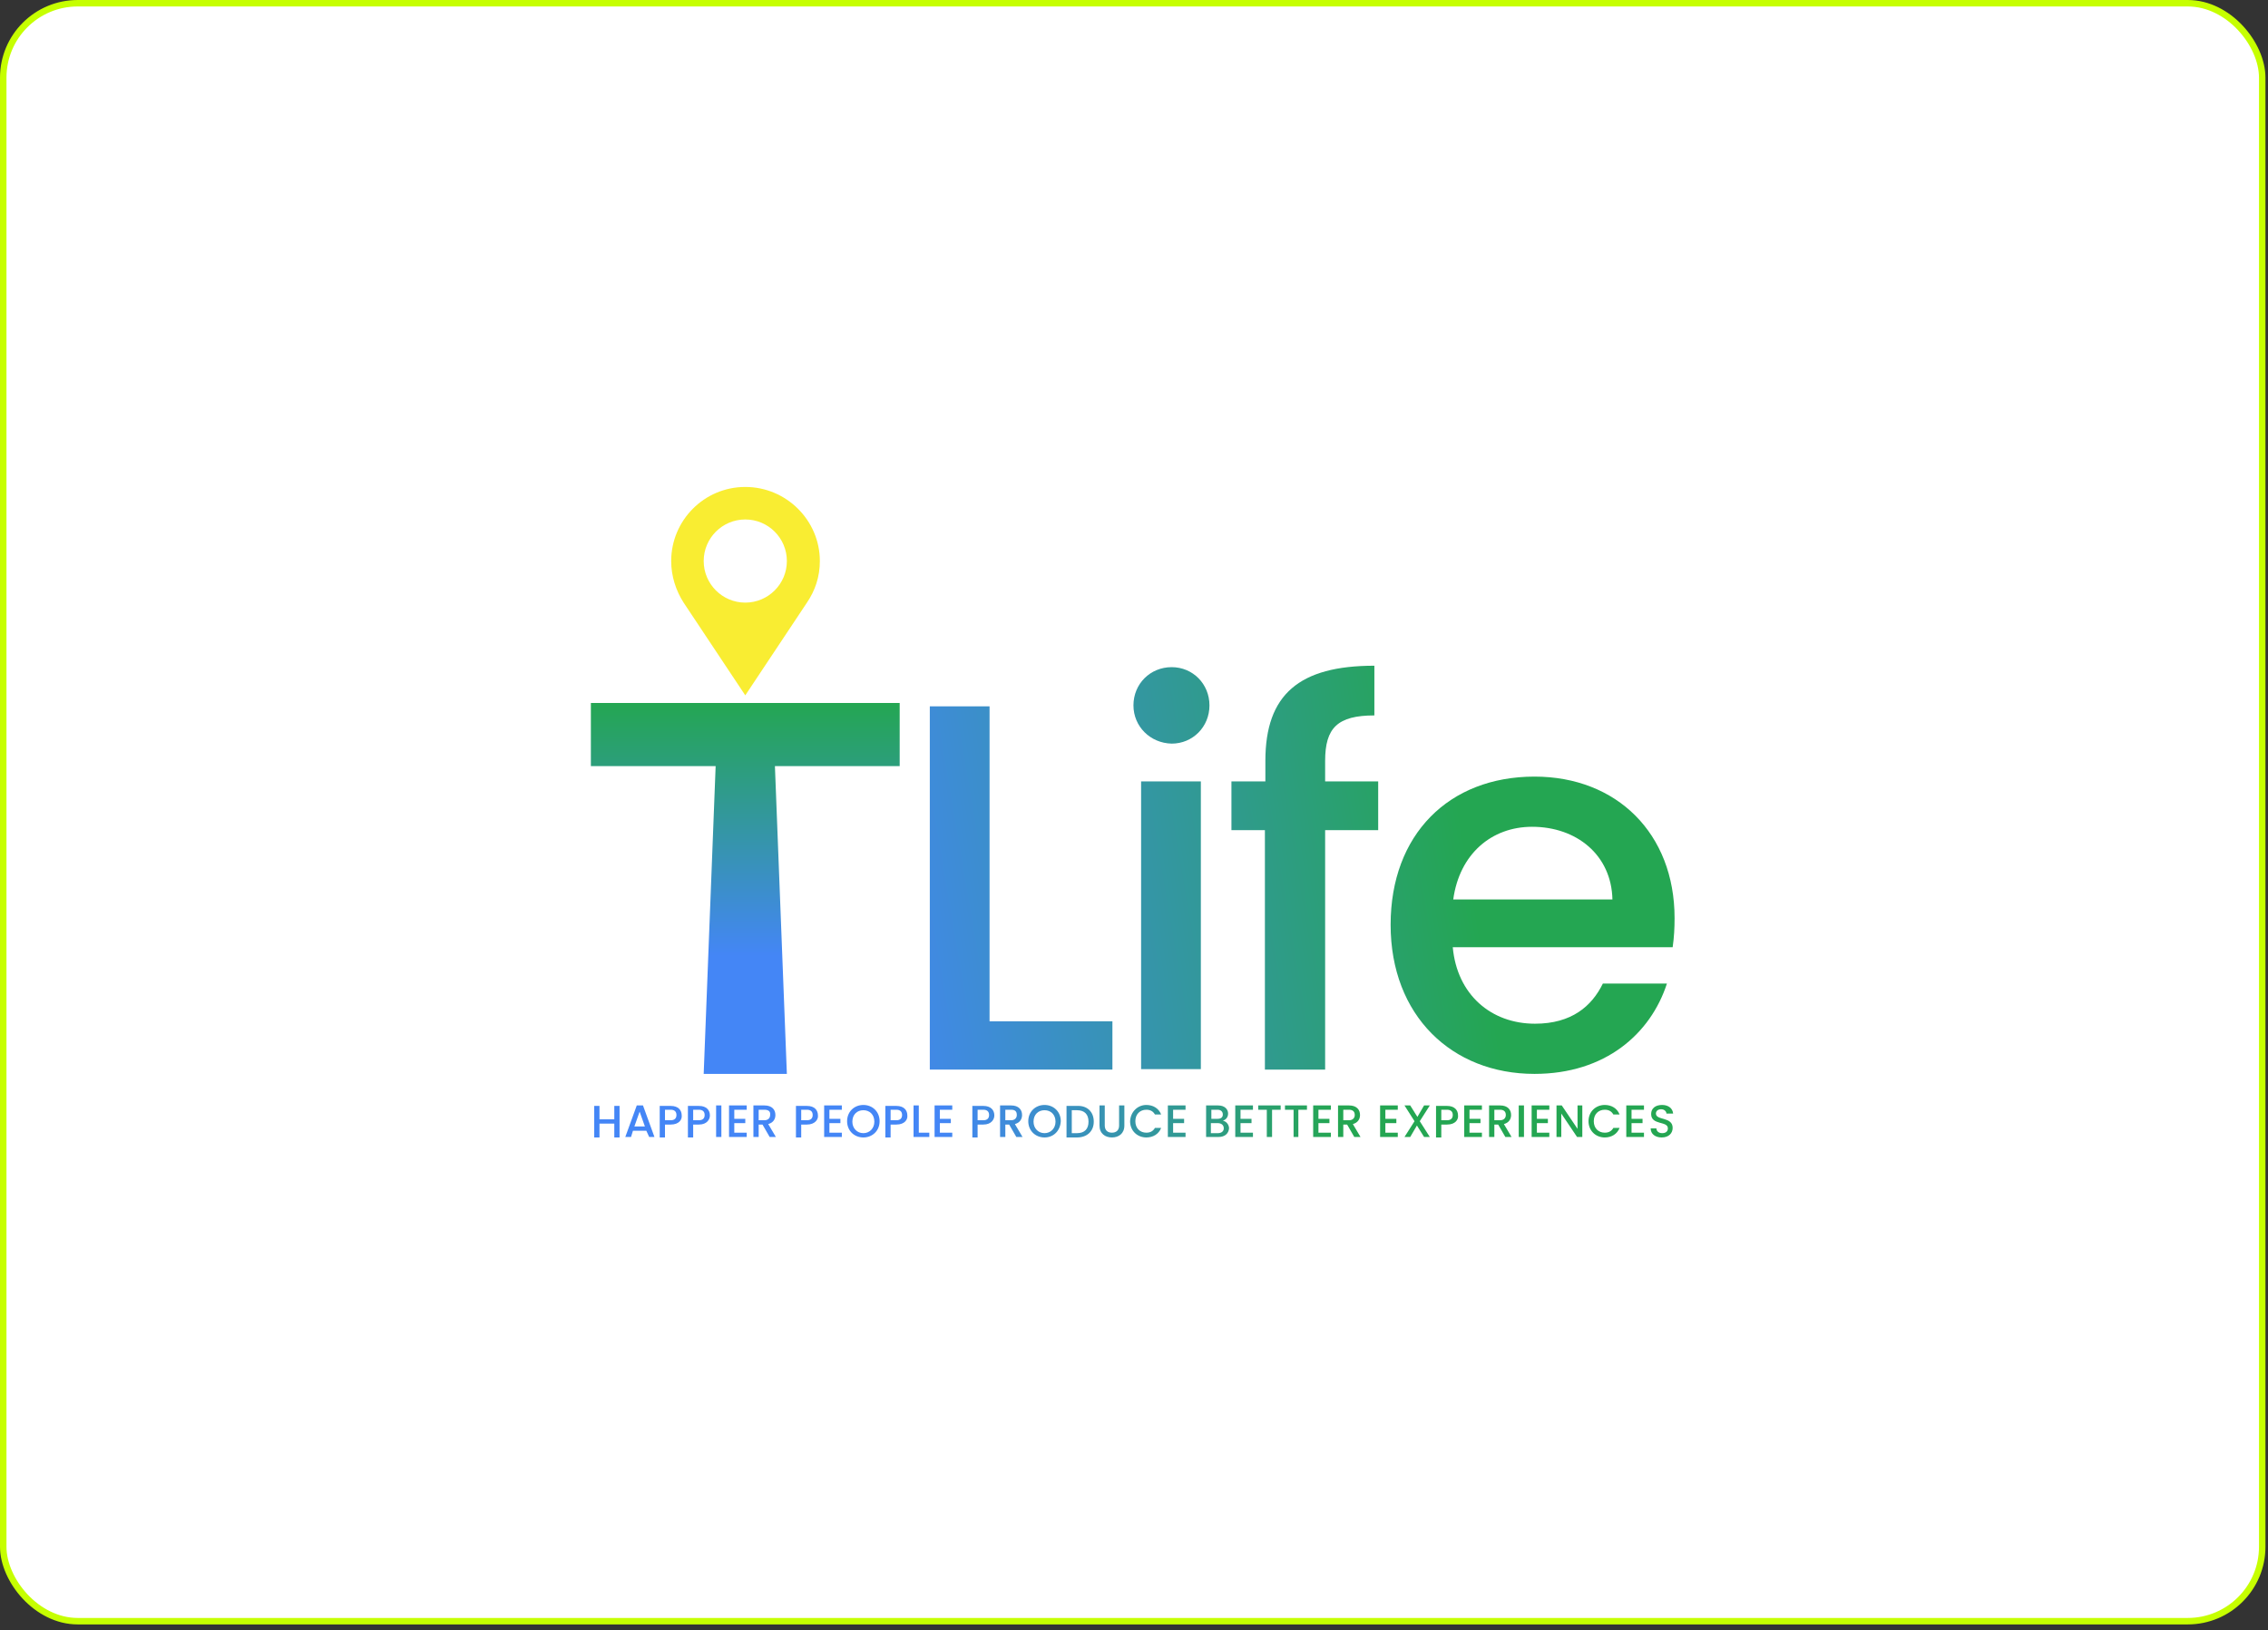 <?xml version="1.0" encoding="utf-8"?>
<svg xmlns="http://www.w3.org/2000/svg" fill="none" height="100%" overflow="visible" preserveAspectRatio="none" style="display: block;" viewBox="0 0 313 225" width="100%">
<rect x="0" y="0" width="313" height="225" fill="#333333" stroke="none"/>
<g id="Frame 24">
<rect fill="white" height="223.32" rx="10.273" width="311.755" x="0.447" y="0.447"/>
<rect height="223.32" rx="10.273" stroke="#C6FF00" stroke-width="0.893" width="311.755" x="0.447" y="0.447"/>
<g clip-path="url(#clip0_0_284)" id="Ti Life">
<g id="Group">
<path d="M124.162 105.741H106.944L108.593 148.226H97.114L98.764 105.741H81.545V97.032H124.162V105.741Z" fill="url(#paint0_linear_0_284)" id="Vector"/>
<path d="M113.146 77.439C113.146 71.832 108.528 67.213 102.854 67.213C97.181 67.213 92.629 71.832 92.629 77.439C92.629 79.55 93.289 81.529 94.344 83.178L102.854 95.977L111.365 83.178C112.486 81.529 113.146 79.616 113.146 77.439ZM102.854 83.178C99.688 83.178 97.115 80.606 97.115 77.439C97.115 74.272 99.688 71.7 102.854 71.7C106.021 71.7 108.594 74.272 108.594 77.439C108.594 80.606 106.021 83.178 102.854 83.178Z" fill="#F9ED32" id="Vector_2"/>
<g id="Group_2">
<g id="Group_3">
<path d="M136.566 97.494V140.969H153.521V147.632H128.32V97.494H136.566Z" fill="url(#paint1_linear_0_284)" id="Vector_3"/>
<path d="M156.424 97.362C156.424 94.394 158.733 92.085 161.702 92.085C164.605 92.085 166.914 94.394 166.914 97.362C166.914 100.331 164.605 102.64 161.702 102.64C158.733 102.574 156.424 100.265 156.424 97.362ZM157.48 107.852H165.726V147.566H157.48V107.852Z" fill="url(#paint2_linear_0_284)" id="Vector_4"/>
<path d="M174.631 114.581H169.947V107.852H174.631V105.015C174.631 95.845 179.315 91.887 189.673 91.887V98.748C184.593 98.748 182.878 100.463 182.878 105.015V107.852H190.2V114.581H182.878V147.632H174.565V114.581H174.631Z" fill="url(#paint3_linear_0_284)" id="Vector_5"/>
<path d="M211.773 148.226C200.36 148.226 191.916 140.177 191.916 127.643C191.916 115.174 199.964 107.192 211.773 107.192C223.12 107.192 231.103 115.043 231.103 126.719C231.103 128.105 231.037 129.358 230.839 130.744H200.492C201.086 137.275 205.77 141.299 211.839 141.299C216.919 141.299 219.69 138.858 221.207 135.757H230.047C227.804 142.684 221.537 148.226 211.773 148.226ZM200.558 124.147H222.526C222.395 118.011 217.579 114.119 211.443 114.119C205.836 114.119 201.416 117.879 200.558 124.147Z" fill="url(#paint4_linear_0_284)" id="Vector_6"/>
</g>
</g>
<g id="Group_4">
<g id="Group_5">
<path d="M84.778 155.087H82.733V157H82.007V152.646H82.733V154.493H84.778V152.646H85.504V157H84.778V155.087Z" fill="url(#paint5_linear_0_284)" id="Vector_7"/>
<path d="M89.198 156.076H87.351L87.087 156.934H86.295L87.879 152.58H88.736L90.319 156.934H89.594L89.198 156.076ZM88.274 153.438L87.549 155.483H89L88.274 153.438Z" fill="url(#paint6_linear_0_284)" id="Vector_8"/>
<path d="M92.563 155.219H91.772V157H91.046V152.646H92.563C93.619 152.646 94.081 153.24 94.081 153.965C94.147 154.493 93.751 155.219 92.563 155.219ZM92.563 154.625C93.091 154.625 93.355 154.361 93.355 153.899C93.355 153.438 93.091 153.174 92.563 153.174H91.772V154.625H92.563Z" fill="url(#paint7_linear_0_284)" id="Vector_9"/>
<path d="M96.455 155.219H95.663V157H94.938V152.646H96.455C97.511 152.646 97.972 153.24 97.972 153.965C97.972 154.493 97.576 155.219 96.455 155.219ZM96.455 154.625C96.983 154.625 97.247 154.361 97.247 153.899C97.247 153.438 96.983 153.174 96.455 153.174H95.663V154.625H96.455Z" fill="url(#paint8_linear_0_284)" id="Vector_10"/>
<path d="M98.829 152.58H99.555V156.934H98.829V152.58Z" fill="url(#paint9_linear_0_284)" id="Vector_11"/>
<path d="M102.987 153.174H101.337V154.427H102.855V155.021H101.337V156.34H103.053V156.934H100.612V152.58H103.053V153.174H102.987Z" fill="url(#paint10_linear_0_284)" id="Vector_12"/>
<path d="M105.493 152.58C106.549 152.58 107.011 153.174 107.011 153.899C107.011 154.427 106.747 154.955 106.021 155.153L107.077 156.934H106.219L105.23 155.219H104.702V156.934H103.976V152.58H105.493ZM105.493 153.174H104.702V154.625H105.493C106.021 154.625 106.285 154.295 106.285 153.899C106.351 153.438 106.087 153.174 105.493 153.174Z" fill="url(#paint11_linear_0_284)" id="Vector_13"/>
<path d="M111.365 155.219H110.573V157H109.847V152.646H111.365C112.42 152.646 112.882 153.24 112.882 153.965C112.948 154.493 112.486 155.219 111.365 155.219ZM111.365 154.625C111.892 154.625 112.156 154.361 112.156 153.899C112.156 153.438 111.892 153.174 111.365 153.174H110.573V154.625H111.365Z" fill="url(#paint12_linear_0_284)" id="Vector_14"/>
<path d="M116.18 153.174H114.465V154.427H115.982V155.021H114.465V156.34H116.18V156.934H113.739V152.58H116.18V153.174Z" fill="url(#paint13_linear_0_284)" id="Vector_15"/>
<path d="M119.149 157C117.896 157 116.906 156.076 116.906 154.757C116.906 153.437 117.896 152.514 119.149 152.514C120.403 152.514 121.392 153.437 121.392 154.757C121.392 156.076 120.403 157 119.149 157ZM119.149 156.406C120.007 156.406 120.667 155.746 120.667 154.823C120.667 153.833 120.007 153.24 119.149 153.24C118.292 153.24 117.632 153.833 117.632 154.823C117.632 155.746 118.292 156.406 119.149 156.406Z" fill="url(#paint14_linear_0_284)" id="Vector_16"/>
<path d="M123.702 155.219H122.91V157H122.184V152.646H123.702C124.757 152.646 125.219 153.24 125.219 153.965C125.285 154.493 124.889 155.219 123.702 155.219ZM123.702 154.625C124.229 154.625 124.493 154.361 124.493 153.899C124.493 153.438 124.229 153.174 123.702 153.174H122.91V154.625H123.702Z" fill="url(#paint15_linear_0_284)" id="Vector_17"/>
<path d="M126.802 152.58V156.34H128.253V156.934H126.076V152.58H126.802Z" fill="url(#paint16_linear_0_284)" id="Vector_18"/>
<path d="M131.42 153.174H129.705V154.427H131.222V155.021H129.705V156.34H131.42V156.934H128.979V152.58H131.42V153.174Z" fill="url(#paint17_linear_0_284)" id="Vector_19"/>
<path d="M135.709 155.219H134.917V157H134.191V152.646H135.709C136.764 152.646 137.226 153.24 137.226 153.965C137.226 154.493 136.83 155.219 135.709 155.219ZM135.709 154.625C136.236 154.625 136.5 154.361 136.5 153.899C136.5 153.438 136.236 153.174 135.709 153.174H134.917V154.625H135.709Z" fill="url(#paint18_linear_0_284)" id="Vector_20"/>
<path d="M139.535 152.58C140.59 152.58 141.052 153.174 141.052 153.899C141.052 154.427 140.788 154.955 140.062 155.153L141.118 156.934H140.26L139.271 155.219H138.743V156.934H138.017V152.58H139.535ZM139.535 153.174H138.743V154.625H139.535C140.062 154.625 140.326 154.295 140.326 153.899C140.326 153.438 140.128 153.174 139.535 153.174Z" fill="url(#paint19_linear_0_284)" id="Vector_21"/>
<path d="M144.152 157C142.899 157 141.909 156.076 141.909 154.757C141.909 153.437 142.899 152.514 144.152 152.514C145.405 152.514 146.395 153.437 146.395 154.757C146.329 156.076 145.405 157 144.152 157ZM144.152 156.406C145.01 156.406 145.669 155.746 145.669 154.823C145.669 153.833 145.01 153.24 144.152 153.24C143.294 153.24 142.635 153.833 142.635 154.823C142.635 155.746 143.294 156.406 144.152 156.406Z" fill="url(#paint20_linear_0_284)" id="Vector_22"/>
<path d="M150.947 154.823C150.947 156.142 150.024 157 148.638 157H147.187V152.646H148.638C150.024 152.58 150.947 153.438 150.947 154.823ZM148.638 156.406C149.694 156.406 150.222 155.813 150.222 154.823C150.222 153.833 149.694 153.24 148.638 153.24H147.913V156.406H148.638Z" fill="url(#paint21_linear_0_284)" id="Vector_23"/>
<path d="M151.739 152.58H152.465V155.351C152.465 156.01 152.861 156.34 153.454 156.34C154.048 156.34 154.444 156.01 154.444 155.351V152.58H155.17V155.351C155.17 156.472 154.378 157 153.454 157C152.531 157 151.739 156.472 151.739 155.351V152.58Z" fill="url(#paint22_linear_0_284)" id="Vector_24"/>
<path d="M158.204 152.514C159.128 152.514 159.919 152.976 160.249 153.833H159.392C159.128 153.371 158.732 153.174 158.204 153.174C157.346 153.174 156.687 153.767 156.687 154.757C156.687 155.746 157.346 156.34 158.204 156.34C158.732 156.34 159.128 156.142 159.392 155.68H160.249C159.919 156.538 159.128 157 158.204 157C156.951 157 155.961 156.076 155.961 154.757C156.027 153.437 157.017 152.514 158.204 152.514Z" fill="url(#paint23_linear_0_284)" id="Vector_25"/>
<path d="M163.613 153.174H161.898V154.427H163.415V155.021H161.898V156.34H163.613V156.934H161.172V152.58H163.613V153.174Z" fill="url(#paint24_linear_0_284)" id="Vector_26"/>
<path d="M168.165 156.934H166.45V152.58H168.099C169.023 152.58 169.485 153.108 169.485 153.701C169.485 154.229 169.155 154.559 168.759 154.691C169.221 154.757 169.617 155.219 169.617 155.746C169.551 156.472 169.023 156.934 168.165 156.934ZM168.033 153.174H167.176V154.427H168.033C168.495 154.427 168.759 154.229 168.759 153.833C168.759 153.438 168.495 153.174 168.033 153.174ZM168.033 155.021H167.11V156.406H168.099C168.561 156.406 168.891 156.142 168.891 155.746C168.891 155.285 168.561 155.021 168.033 155.021Z" fill="url(#paint25_linear_0_284)" id="Vector_27"/>
<path d="M172.916 153.174H171.201V154.427H172.718V155.021H171.201V156.34H172.916V156.934H170.475V152.58H172.916V153.174Z" fill="url(#paint26_linear_0_284)" id="Vector_28"/>
<path d="M173.706 152.58H176.741V153.174H175.554V156.934H174.828V153.174H173.641V152.58H173.706Z" fill="url(#paint27_linear_0_284)" id="Vector_29"/>
<path d="M177.335 152.58H180.37V153.174H179.182V156.934H178.523V153.174H177.335V152.58Z" fill="url(#paint28_linear_0_284)" id="Vector_30"/>
<path d="M183.669 153.174H181.954V154.427H183.471V155.021H181.954V156.34H183.669V156.934H181.228V152.58H183.669V153.174Z" fill="url(#paint29_linear_0_284)" id="Vector_31"/>
<path d="M186.176 152.58C187.231 152.58 187.693 153.174 187.693 153.899C187.693 154.427 187.429 154.955 186.704 155.153L187.759 156.934H186.901L185.912 155.219H185.384V156.934H184.658V152.58H186.176ZM186.176 153.174H185.384V154.625H186.176C186.704 154.625 186.967 154.295 186.967 153.899C186.967 153.438 186.704 153.174 186.176 153.174Z" fill="url(#paint30_linear_0_284)" id="Vector_32"/>
<path d="M192.905 153.174H191.19V154.427H192.707V155.021H191.19V156.34H192.905V156.934H190.464V152.58H192.905V153.174Z" fill="url(#paint31_linear_0_284)" id="Vector_33"/>
<path d="M195.544 155.351L194.62 156.934H193.828L195.214 154.757L193.828 152.58H194.62L195.61 154.163L196.533 152.58H197.325L195.939 154.757L197.325 156.934H196.533L195.544 155.351Z" fill="url(#paint32_linear_0_284)" id="Vector_34"/>
<path d="M199.7 155.219H198.909V157H198.183V152.646H199.7C200.756 152.646 201.218 153.24 201.218 153.965C201.284 154.493 200.888 155.219 199.7 155.219ZM199.7 154.625C200.228 154.625 200.492 154.361 200.492 153.899C200.492 153.438 200.228 153.174 199.7 153.174H198.909V154.625H199.7Z" fill="url(#paint33_linear_0_284)" id="Vector_35"/>
<path d="M204.516 153.174H202.801V154.427H204.318V155.021H202.801V156.34H204.516V156.934H202.075V152.58H204.516V153.174Z" fill="url(#paint34_linear_0_284)" id="Vector_36"/>
<path d="M207.022 152.58C208.078 152.58 208.54 153.174 208.54 153.899C208.54 154.427 208.276 154.955 207.55 155.153L208.606 156.934H207.748L206.758 155.219H206.231V156.934H205.505V152.58H207.022ZM207.022 153.174H206.231V154.625H207.022C207.55 154.625 207.814 154.295 207.814 153.899C207.814 153.438 207.55 153.174 207.022 153.174Z" fill="url(#paint35_linear_0_284)" id="Vector_37"/>
<path d="M209.595 152.58H210.321V156.934H209.595V152.58Z" fill="url(#paint36_linear_0_284)" id="Vector_38"/>
<path d="M213.817 153.174H212.102V154.427H213.619V155.021H212.102V156.34H213.817V156.934H211.376V152.58H213.817V153.174Z" fill="url(#paint37_linear_0_284)" id="Vector_39"/>
<path d="M218.37 152.58V156.934H217.645L215.468 153.701V156.934H214.808V152.58H215.534L217.711 155.812V152.58H218.37Z" fill="url(#paint38_linear_0_284)" id="Vector_40"/>
<path d="M221.47 152.514C222.394 152.514 223.185 152.976 223.515 153.833H222.657C222.394 153.371 221.998 153.174 221.47 153.174C220.612 153.174 219.953 153.767 219.953 154.757C219.953 155.746 220.612 156.34 221.47 156.34C221.998 156.34 222.394 156.142 222.657 155.68H223.515C223.185 156.538 222.394 157 221.47 157C220.217 157 219.227 156.076 219.227 154.757C219.227 153.437 220.217 152.514 221.47 152.514Z" fill="url(#paint39_linear_0_284)" id="Vector_41"/>
<path d="M226.88 153.174H225.165V154.427H226.682V155.021H225.165V156.34H226.88V156.934H224.439V152.58H226.88V153.174Z" fill="url(#paint40_linear_0_284)" id="Vector_42"/>
<path d="M229.321 157C228.463 157 227.804 156.538 227.804 155.746H228.595C228.595 156.076 228.859 156.406 229.387 156.406C229.915 156.406 230.179 156.142 230.179 155.746C230.179 154.691 227.87 155.351 227.87 153.767C227.87 152.976 228.463 152.514 229.387 152.514C230.245 152.514 230.838 152.976 230.904 153.701H229.981C229.981 153.437 229.717 153.108 229.255 153.108C228.859 153.108 228.529 153.306 228.529 153.701C228.529 154.691 230.838 154.097 230.838 155.68C230.838 156.406 230.311 157 229.321 157Z" fill="url(#paint41_linear_0_284)" id="Vector_43"/>
</g>
</g>
</g>
</g>
</g>
<defs>
<linearGradient gradientUnits="userSpaceOnUse" id="paint0_linear_0_284" x1="102.859" x2="102.859" y1="148.241" y2="97.03">
<stop offset="0.318" stop-color="#4486F6"/>
<stop offset="1" stop-color="#24A652"/>
</linearGradient>
<linearGradient gradientUnits="userSpaceOnUse" id="paint1_linear_0_284" x1="76.647" x2="201.428" y1="133.466" y2="112.248">
<stop offset="0.318" stop-color="#4486F6"/>
<stop offset="1" stop-color="#24A652"/>
</linearGradient>
<linearGradient gradientUnits="userSpaceOnUse" id="paint2_linear_0_284" x1="76.833" x2="201.615" y1="134.559" y2="113.341">
<stop offset="0.318" stop-color="#4486F6"/>
<stop offset="1" stop-color="#24A652"/>
</linearGradient>
<linearGradient gradientUnits="userSpaceOnUse" id="paint3_linear_0_284" x1="77.425" x2="202.206" y1="138.042" y2="116.824">
<stop offset="0.318" stop-color="#4486F6"/>
<stop offset="1" stop-color="#24A652"/>
</linearGradient>
<linearGradient gradientUnits="userSpaceOnUse" id="paint4_linear_0_284" x1="79.495" x2="204.277" y1="150.217" y2="128.999">
<stop offset="0.318" stop-color="#4486F6"/>
<stop offset="1" stop-color="#24A652"/>
</linearGradient>
<linearGradient gradientUnits="userSpaceOnUse" id="paint5_linear_0_284" x1="81.293" x2="233.409" y1="154.782" y2="154.782">
<stop offset="0.318" stop-color="#4486F6"/>
<stop offset="0.676" stop-color="#24A652"/>
</linearGradient>
<linearGradient gradientUnits="userSpaceOnUse" id="paint6_linear_0_284" x1="81.292" x2="233.409" y1="154.779" y2="154.779">
<stop offset="0.318" stop-color="#4486F6"/>
<stop offset="0.676" stop-color="#24A652"/>
</linearGradient>
<linearGradient gradientUnits="userSpaceOnUse" id="paint7_linear_0_284" x1="81.293" x2="233.41" y1="154.782" y2="154.782">
<stop offset="0.318" stop-color="#4486F6"/>
<stop offset="0.676" stop-color="#24A652"/>
</linearGradient>
<linearGradient gradientUnits="userSpaceOnUse" id="paint8_linear_0_284" x1="81.292" x2="233.409" y1="154.782" y2="154.782">
<stop offset="0.318" stop-color="#4486F6"/>
<stop offset="0.676" stop-color="#24A652"/>
</linearGradient>
<linearGradient gradientUnits="userSpaceOnUse" id="paint9_linear_0_284" x1="81.292" x2="233.408" y1="154.782" y2="154.782">
<stop offset="0.318" stop-color="#4486F6"/>
<stop offset="0.676" stop-color="#24A652"/>
</linearGradient>
<linearGradient gradientUnits="userSpaceOnUse" id="paint10_linear_0_284" x1="81.293" x2="233.41" y1="154.779" y2="154.779">
<stop offset="0.318" stop-color="#4486F6"/>
<stop offset="0.676" stop-color="#24A652"/>
</linearGradient>
<linearGradient gradientUnits="userSpaceOnUse" id="paint11_linear_0_284" x1="81.293" x2="233.409" y1="154.782" y2="154.782">
<stop offset="0.318" stop-color="#4486F6"/>
<stop offset="0.676" stop-color="#24A652"/>
</linearGradient>
<linearGradient gradientUnits="userSpaceOnUse" id="paint12_linear_0_284" x1="81.293" x2="233.409" y1="154.782" y2="154.782">
<stop offset="0.318" stop-color="#4486F6"/>
<stop offset="0.676" stop-color="#24A652"/>
</linearGradient>
<linearGradient gradientUnits="userSpaceOnUse" id="paint13_linear_0_284" x1="81.292" x2="233.409" y1="154.779" y2="154.779">
<stop offset="0.318" stop-color="#4486F6"/>
<stop offset="0.676" stop-color="#24A652"/>
</linearGradient>
<linearGradient gradientUnits="userSpaceOnUse" id="paint14_linear_0_284" x1="81.293" x2="233.409" y1="154.776" y2="154.776">
<stop offset="0.318" stop-color="#4486F6"/>
<stop offset="0.676" stop-color="#24A652"/>
</linearGradient>
<linearGradient gradientUnits="userSpaceOnUse" id="paint15_linear_0_284" x1="81.293" x2="233.41" y1="154.782" y2="154.782">
<stop offset="0.318" stop-color="#4486F6"/>
<stop offset="0.676" stop-color="#24A652"/>
</linearGradient>
<linearGradient gradientUnits="userSpaceOnUse" id="paint16_linear_0_284" x1="81.292" x2="233.409" y1="154.782" y2="154.782">
<stop offset="0.318" stop-color="#4486F6"/>
<stop offset="0.676" stop-color="#24A652"/>
</linearGradient>
<linearGradient gradientUnits="userSpaceOnUse" id="paint17_linear_0_284" x1="81.293" x2="233.409" y1="154.779" y2="154.779">
<stop offset="0.318" stop-color="#4486F6"/>
<stop offset="0.676" stop-color="#24A652"/>
</linearGradient>
<linearGradient gradientUnits="userSpaceOnUse" id="paint18_linear_0_284" x1="81.293" x2="233.41" y1="154.782" y2="154.782">
<stop offset="0.318" stop-color="#4486F6"/>
<stop offset="0.676" stop-color="#24A652"/>
</linearGradient>
<linearGradient gradientUnits="userSpaceOnUse" id="paint19_linear_0_284" x1="81.293" x2="233.41" y1="154.782" y2="154.782">
<stop offset="0.318" stop-color="#4486F6"/>
<stop offset="0.676" stop-color="#24A652"/>
</linearGradient>
<linearGradient gradientUnits="userSpaceOnUse" id="paint20_linear_0_284" x1="81.292" x2="233.409" y1="154.776" y2="154.776">
<stop offset="0.318" stop-color="#4486F6"/>
<stop offset="0.676" stop-color="#24A652"/>
</linearGradient>
<linearGradient gradientUnits="userSpaceOnUse" id="paint21_linear_0_284" x1="81.293" x2="233.409" y1="154.782" y2="154.782">
<stop offset="0.318" stop-color="#4486F6"/>
<stop offset="0.676" stop-color="#24A652"/>
</linearGradient>
<linearGradient gradientUnits="userSpaceOnUse" id="paint22_linear_0_284" x1="81.293" x2="233.409" y1="154.804" y2="154.804">
<stop offset="0.318" stop-color="#4486F6"/>
<stop offset="0.676" stop-color="#24A652"/>
</linearGradient>
<linearGradient gradientUnits="userSpaceOnUse" id="paint23_linear_0_284" x1="81.293" x2="233.409" y1="154.773" y2="154.773">
<stop offset="0.318" stop-color="#4486F6"/>
<stop offset="0.676" stop-color="#24A652"/>
</linearGradient>
<linearGradient gradientUnits="userSpaceOnUse" id="paint24_linear_0_284" x1="81.292" x2="233.409" y1="154.779" y2="154.779">
<stop offset="0.318" stop-color="#4486F6"/>
<stop offset="0.676" stop-color="#24A652"/>
</linearGradient>
<linearGradient gradientUnits="userSpaceOnUse" id="paint25_linear_0_284" x1="81.292" x2="233.409" y1="154.782" y2="154.782">
<stop offset="0.318" stop-color="#4486F6"/>
<stop offset="0.676" stop-color="#24A652"/>
</linearGradient>
<linearGradient gradientUnits="userSpaceOnUse" id="paint26_linear_0_284" x1="81.293" x2="233.409" y1="154.779" y2="154.779">
<stop offset="0.318" stop-color="#4486F6"/>
<stop offset="0.676" stop-color="#24A652"/>
</linearGradient>
<linearGradient gradientUnits="userSpaceOnUse" id="paint27_linear_0_284" x1="81.292" x2="233.408" y1="154.782" y2="154.782">
<stop offset="0.318" stop-color="#4486F6"/>
<stop offset="0.676" stop-color="#24A652"/>
</linearGradient>
<linearGradient gradientUnits="userSpaceOnUse" id="paint28_linear_0_284" x1="81.292" x2="233.409" y1="154.782" y2="154.782">
<stop offset="0.318" stop-color="#4486F6"/>
<stop offset="0.676" stop-color="#24A652"/>
</linearGradient>
<linearGradient gradientUnits="userSpaceOnUse" id="paint29_linear_0_284" x1="81.293" x2="233.41" y1="154.779" y2="154.779">
<stop offset="0.318" stop-color="#4486F6"/>
<stop offset="0.676" stop-color="#24A652"/>
</linearGradient>
<linearGradient gradientUnits="userSpaceOnUse" id="paint30_linear_0_284" x1="81.293" x2="233.409" y1="154.782" y2="154.782">
<stop offset="0.318" stop-color="#4486F6"/>
<stop offset="0.676" stop-color="#24A652"/>
</linearGradient>
<linearGradient gradientUnits="userSpaceOnUse" id="paint31_linear_0_284" x1="81.293" x2="233.409" y1="154.779" y2="154.779">
<stop offset="0.318" stop-color="#4486F6"/>
<stop offset="0.676" stop-color="#24A652"/>
</linearGradient>
<linearGradient gradientUnits="userSpaceOnUse" id="paint32_linear_0_284" x1="81.292" x2="233.409" y1="154.782" y2="154.782">
<stop offset="0.318" stop-color="#4486F6"/>
<stop offset="0.676" stop-color="#24A652"/>
</linearGradient>
<linearGradient gradientUnits="userSpaceOnUse" id="paint33_linear_0_284" x1="81.293" x2="233.41" y1="154.782" y2="154.782">
<stop offset="0.318" stop-color="#4486F6"/>
<stop offset="0.676" stop-color="#24A652"/>
</linearGradient>
<linearGradient gradientUnits="userSpaceOnUse" id="paint34_linear_0_284" x1="81.293" x2="233.409" y1="154.779" y2="154.779">
<stop offset="0.318" stop-color="#4486F6"/>
<stop offset="0.676" stop-color="#24A652"/>
</linearGradient>
<linearGradient gradientUnits="userSpaceOnUse" id="paint35_linear_0_284" x1="81.292" x2="233.409" y1="154.782" y2="154.782">
<stop offset="0.318" stop-color="#4486F6"/>
<stop offset="0.676" stop-color="#24A652"/>
</linearGradient>
<linearGradient gradientUnits="userSpaceOnUse" id="paint36_linear_0_284" x1="81.294" x2="233.409" y1="154.782" y2="154.782">
<stop offset="0.318" stop-color="#4486F6"/>
<stop offset="0.676" stop-color="#24A652"/>
</linearGradient>
<linearGradient gradientUnits="userSpaceOnUse" id="paint37_linear_0_284" x1="81.292" x2="233.409" y1="154.779" y2="154.779">
<stop offset="0.318" stop-color="#4486F6"/>
<stop offset="0.676" stop-color="#24A652"/>
</linearGradient>
<linearGradient gradientUnits="userSpaceOnUse" id="paint38_linear_0_284" x1="81.293" x2="233.41" y1="154.779" y2="154.779">
<stop offset="0.318" stop-color="#4486F6"/>
<stop offset="0.676" stop-color="#24A652"/>
</linearGradient>
<linearGradient gradientUnits="userSpaceOnUse" id="paint39_linear_0_284" x1="81.292" x2="233.409" y1="154.773" y2="154.773">
<stop offset="0.318" stop-color="#4486F6"/>
<stop offset="0.676" stop-color="#24A652"/>
</linearGradient>
<linearGradient gradientUnits="userSpaceOnUse" id="paint40_linear_0_284" x1="81.293" x2="233.41" y1="154.779" y2="154.779">
<stop offset="0.318" stop-color="#4486F6"/>
<stop offset="0.676" stop-color="#24A652"/>
</linearGradient>
<linearGradient gradientUnits="userSpaceOnUse" id="paint41_linear_0_284" x1="81.293" x2="233.409" y1="154.776" y2="154.776">
<stop offset="0.318" stop-color="#4486F6"/>
<stop offset="0.676" stop-color="#24A652"/>
</linearGradient>
<clipPath id="clip0_0_284">
<rect fill="white" height="89.787" transform="translate(81.546 67.213)" width="149.556"/>
</clipPath>
</defs>
</svg>